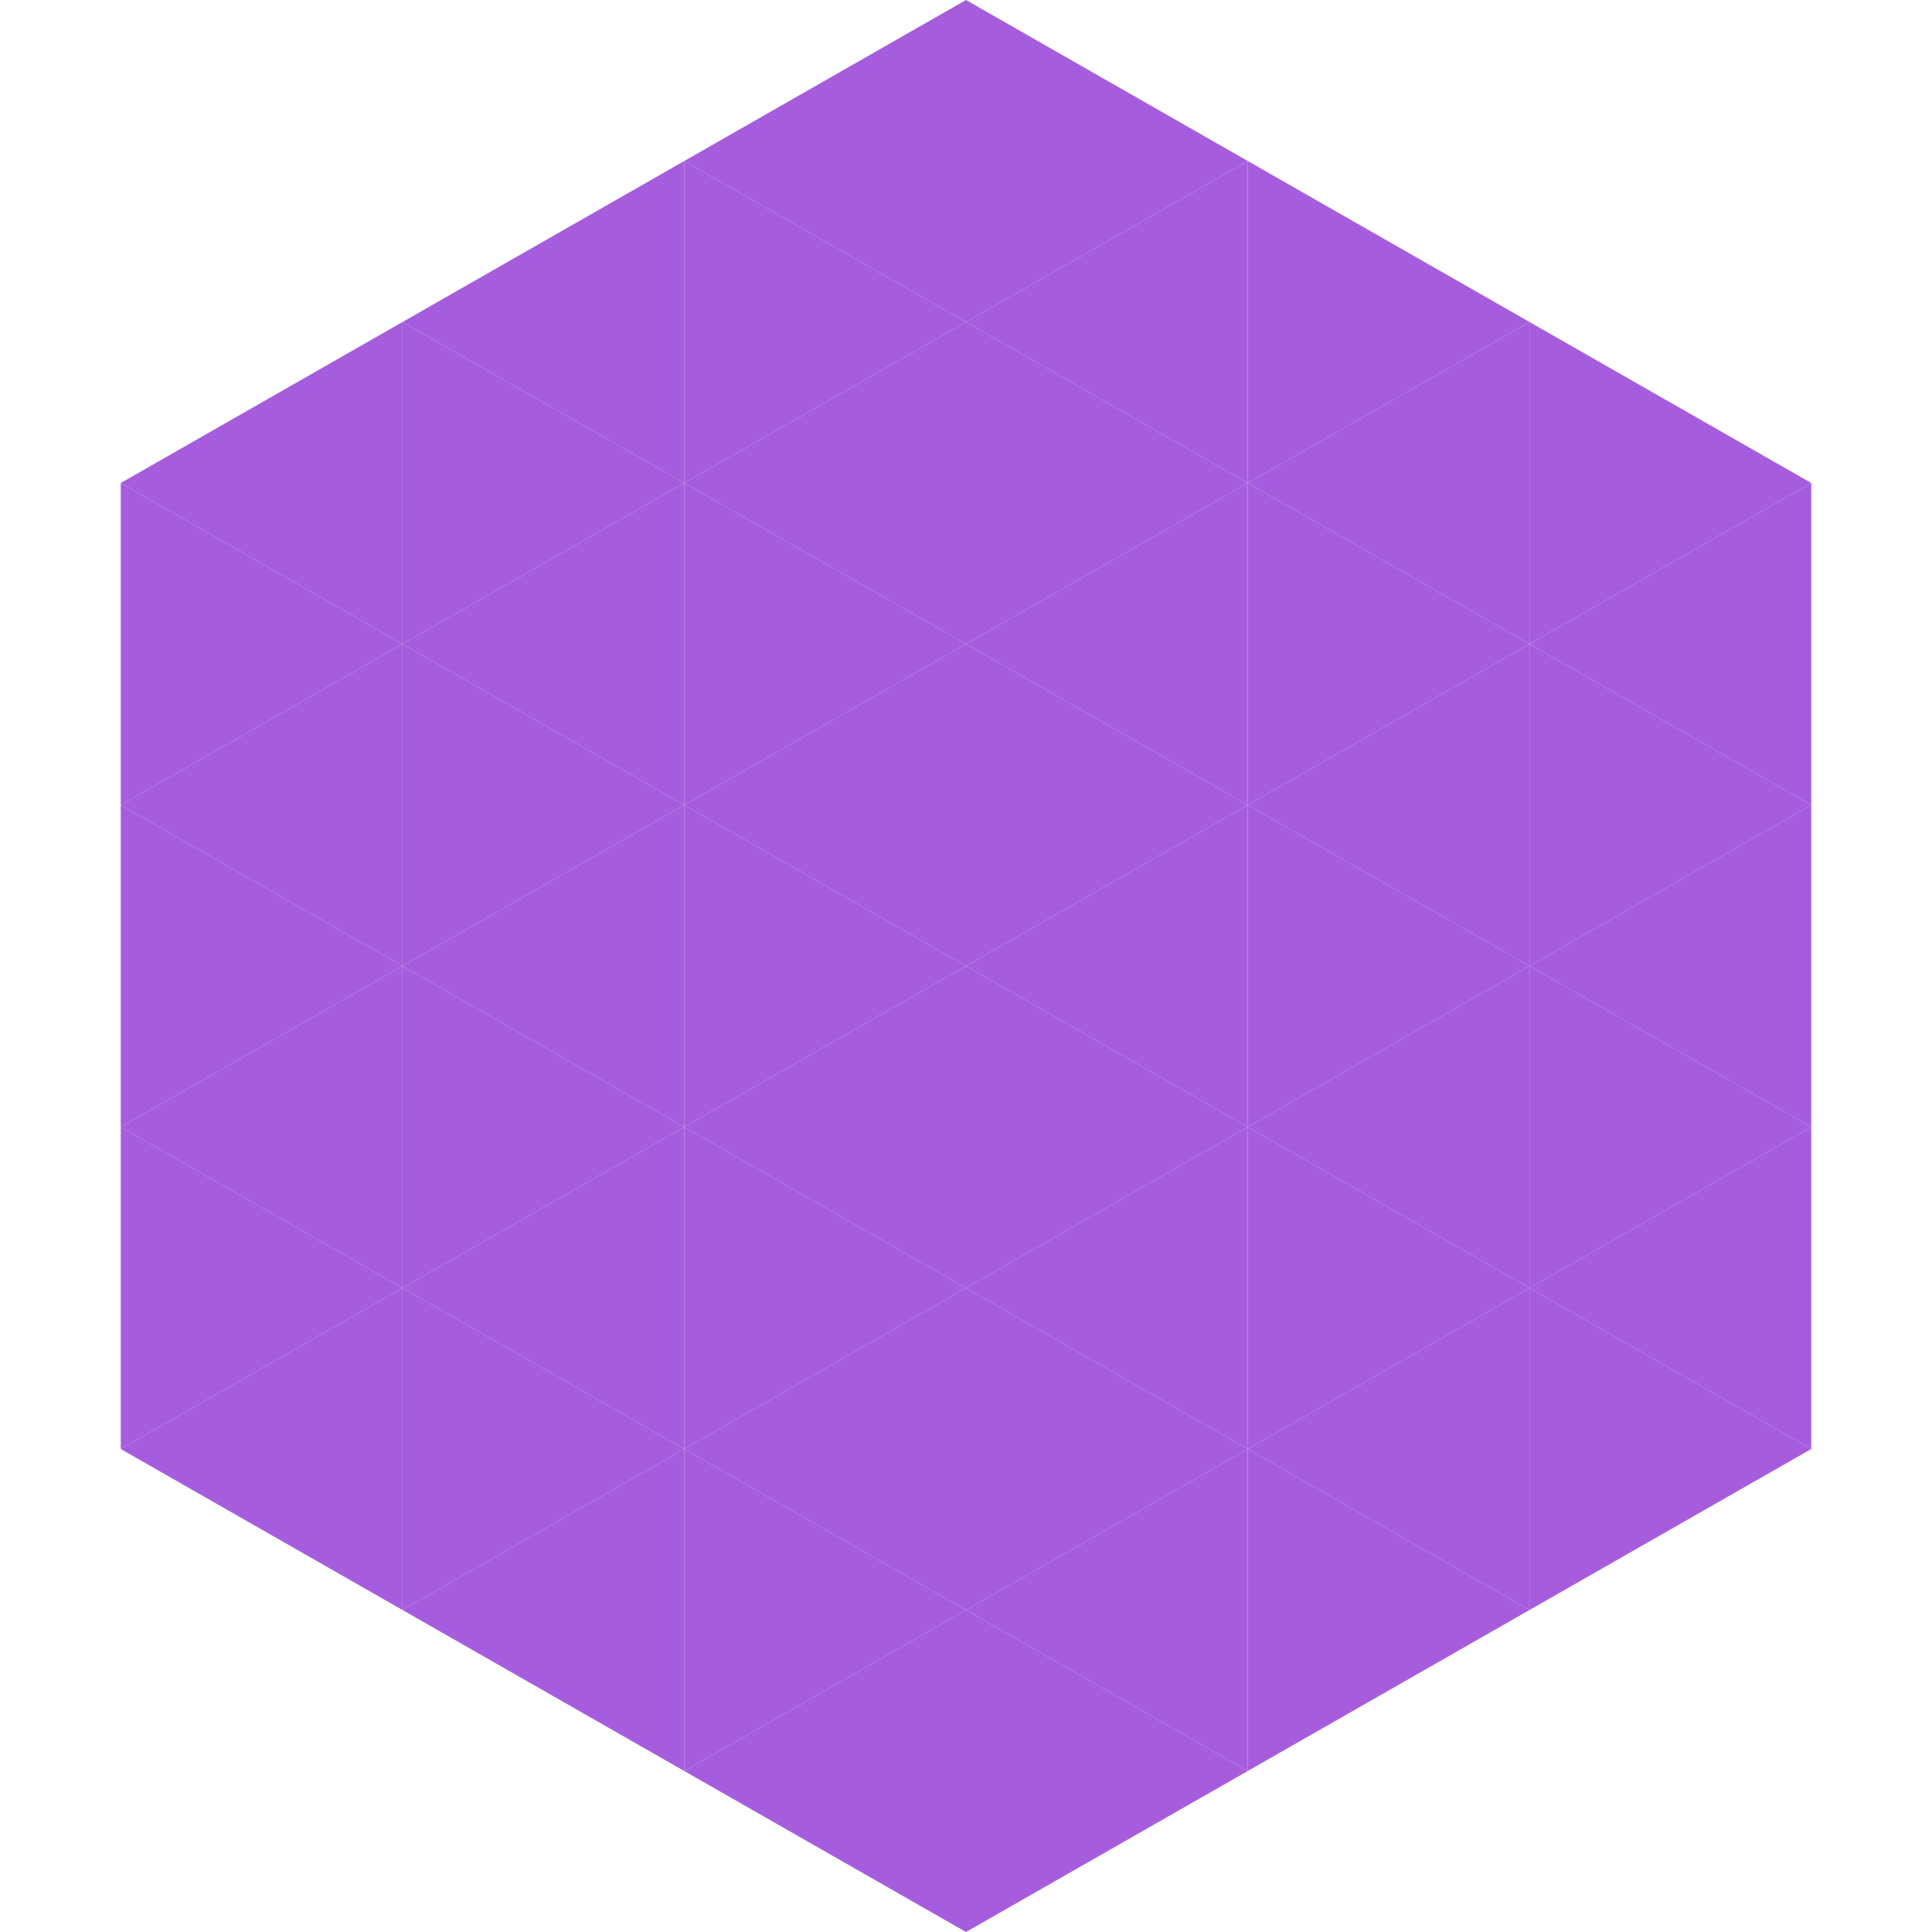 <?xml version="1.0"?>
<!-- Generated by SVGo -->
<svg width="240" height="240"
     xmlns="http://www.w3.org/2000/svg"
     xmlns:xlink="http://www.w3.org/1999/xlink">
<polygon points="50,40 15,60 50,80" style="fill:rgb(166,93,221)" />
<polygon points="190,40 225,60 190,80" style="fill:rgb(166,93,221)" />
<polygon points="15,60 50,80 15,100" style="fill:rgb(166,93,221)" />
<polygon points="225,60 190,80 225,100" style="fill:rgb(166,93,221)" />
<polygon points="50,80 15,100 50,120" style="fill:rgb(166,93,221)" />
<polygon points="190,80 225,100 190,120" style="fill:rgb(166,93,221)" />
<polygon points="15,100 50,120 15,140" style="fill:rgb(166,93,221)" />
<polygon points="225,100 190,120 225,140" style="fill:rgb(166,93,221)" />
<polygon points="50,120 15,140 50,160" style="fill:rgb(166,93,221)" />
<polygon points="190,120 225,140 190,160" style="fill:rgb(166,93,221)" />
<polygon points="15,140 50,160 15,180" style="fill:rgb(166,93,221)" />
<polygon points="225,140 190,160 225,180" style="fill:rgb(166,93,221)" />
<polygon points="50,160 15,180 50,200" style="fill:rgb(166,93,221)" />
<polygon points="190,160 225,180 190,200" style="fill:rgb(166,93,221)" />
<polygon points="15,180 50,200 15,220" style="fill:rgb(255,255,255); fill-opacity:0" />
<polygon points="225,180 190,200 225,220" style="fill:rgb(255,255,255); fill-opacity:0" />
<polygon points="50,0 85,20 50,40" style="fill:rgb(255,255,255); fill-opacity:0" />
<polygon points="190,0 155,20 190,40" style="fill:rgb(255,255,255); fill-opacity:0" />
<polygon points="85,20 50,40 85,60" style="fill:rgb(166,93,221)" />
<polygon points="155,20 190,40 155,60" style="fill:rgb(166,93,221)" />
<polygon points="50,40 85,60 50,80" style="fill:rgb(166,93,221)" />
<polygon points="190,40 155,60 190,80" style="fill:rgb(166,93,221)" />
<polygon points="85,60 50,80 85,100" style="fill:rgb(166,93,221)" />
<polygon points="155,60 190,80 155,100" style="fill:rgb(166,93,221)" />
<polygon points="50,80 85,100 50,120" style="fill:rgb(166,93,221)" />
<polygon points="190,80 155,100 190,120" style="fill:rgb(166,93,221)" />
<polygon points="85,100 50,120 85,140" style="fill:rgb(166,93,221)" />
<polygon points="155,100 190,120 155,140" style="fill:rgb(166,93,221)" />
<polygon points="50,120 85,140 50,160" style="fill:rgb(166,93,221)" />
<polygon points="190,120 155,140 190,160" style="fill:rgb(166,93,221)" />
<polygon points="85,140 50,160 85,180" style="fill:rgb(166,93,221)" />
<polygon points="155,140 190,160 155,180" style="fill:rgb(166,93,221)" />
<polygon points="50,160 85,180 50,200" style="fill:rgb(166,93,221)" />
<polygon points="190,160 155,180 190,200" style="fill:rgb(166,93,221)" />
<polygon points="85,180 50,200 85,220" style="fill:rgb(166,93,221)" />
<polygon points="155,180 190,200 155,220" style="fill:rgb(166,93,221)" />
<polygon points="120,0 85,20 120,40" style="fill:rgb(166,93,221)" />
<polygon points="120,0 155,20 120,40" style="fill:rgb(166,93,221)" />
<polygon points="85,20 120,40 85,60" style="fill:rgb(166,93,221)" />
<polygon points="155,20 120,40 155,60" style="fill:rgb(166,93,221)" />
<polygon points="120,40 85,60 120,80" style="fill:rgb(166,93,221)" />
<polygon points="120,40 155,60 120,80" style="fill:rgb(166,93,221)" />
<polygon points="85,60 120,80 85,100" style="fill:rgb(166,93,221)" />
<polygon points="155,60 120,80 155,100" style="fill:rgb(166,93,221)" />
<polygon points="120,80 85,100 120,120" style="fill:rgb(166,93,221)" />
<polygon points="120,80 155,100 120,120" style="fill:rgb(166,93,221)" />
<polygon points="85,100 120,120 85,140" style="fill:rgb(166,93,221)" />
<polygon points="155,100 120,120 155,140" style="fill:rgb(166,93,221)" />
<polygon points="120,120 85,140 120,160" style="fill:rgb(166,93,221)" />
<polygon points="120,120 155,140 120,160" style="fill:rgb(166,93,221)" />
<polygon points="85,140 120,160 85,180" style="fill:rgb(166,93,221)" />
<polygon points="155,140 120,160 155,180" style="fill:rgb(166,93,221)" />
<polygon points="120,160 85,180 120,200" style="fill:rgb(166,93,221)" />
<polygon points="120,160 155,180 120,200" style="fill:rgb(166,93,221)" />
<polygon points="85,180 120,200 85,220" style="fill:rgb(166,93,221)" />
<polygon points="155,180 120,200 155,220" style="fill:rgb(166,93,221)" />
<polygon points="120,200 85,220 120,240" style="fill:rgb(166,93,221)" />
<polygon points="120,200 155,220 120,240" style="fill:rgb(166,93,221)" />
<polygon points="85,220 120,240 85,260" style="fill:rgb(255,255,255); fill-opacity:0" />
<polygon points="155,220 120,240 155,260" style="fill:rgb(255,255,255); fill-opacity:0" />
</svg>
